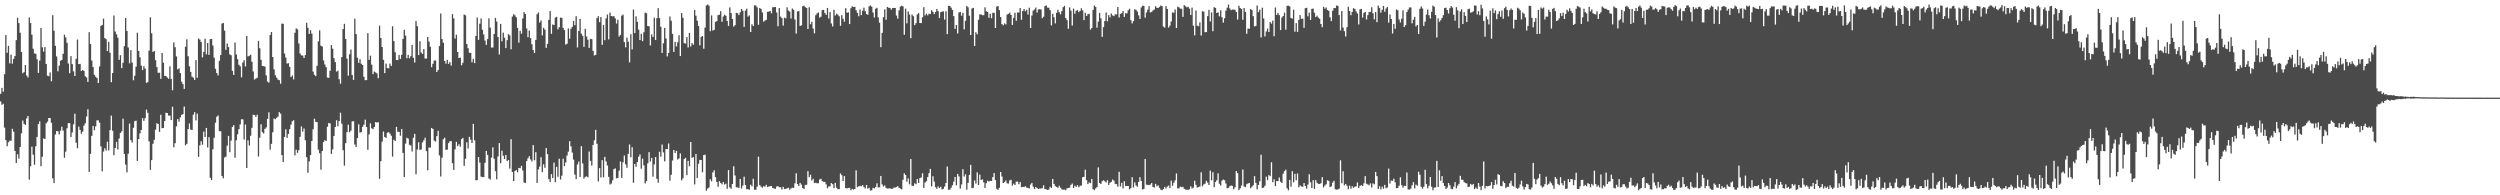 <?xml version="1.0" encoding="UTF-8"?>
<svg xmlns="http://www.w3.org/2000/svg" width="1920" height="150">
  <path d="M0 72.042h1v5.841H0zM1 67.490h1v13.001H1zM2 70.413h1v9.249H2zM3 56.986h1v40.997H3zM4 26.866h1v80.751H4zM5 40.511h1v71.826H5zM6 35.224h1v74.061H6zM7 48.684h1v59.417H7zM8 42.024h1v65.998H8zM9 48.851h1v50.042H9zM10 45.199h1v55.979H10zM11 43.052h1v72.874H11zM12 30.815h1v94.359H12zM13 13.630h1v104.832H13zM14 17.770h1v104.074H14zM15 25.132h1v87.786H15zM16 40.000h1v62.380H16zM17 56.290h1v36.303H17zM18 55.384h1v39.742H18zM19 49.980h1v45.972H19zM20 58.000h1v32.943H20zM21 59.494h1v29.584H21zM22 13.390h1v124.541H22zM23 17.718h1v109.976H23zM24 26.612h1v86.019H24zM25 37.418h1v81.373H25zM26 41.017h1v85.510H26zM27 41.333h1v71.003H27zM28 45.493h1v59.679H28zM29 55.965h1v39.299H29zM30 46.553h1v46.690H30zM31 21.498h1v106.152H31zM32 36.313h1v84.055H32zM33 39.655h1v66.621H33zM34 36.146h1v70.610H34zM35 49.102h1v45.690H35zM36 58.121h1v35.362H36zM37 58.513h1v32.111H37zM38 55.661h1v35.000H38zM39 62.434h1v31.891H39zM40 11.670h1v125.357H40zM41 23.560h1v117.085H41zM42 35.246h1v68.017H42zM43 43.381h1v57.221H43zM44 54.771h1v46.106H44zM45 50.373h1v52.833H45zM46 46.639h1v53.787H46zM47 46.039h1v51.281H47zM48 41.301h1v59.008H48zM49 26.701h1v94.450H49zM50 28.707h1v87.762H50zM51 32.872h1v65.707H51zM52 48.791h1v45.763H52zM53 56.233h1v38.329H53zM54 43.126h1v62.087H54zM55 49.261h1v52.432H55zM56 54.772h1v40.720H56zM57 58.364h1v28.997H57zM58 45.141h1v64.485H58zM59 30.384h1v83.503H59zM60 49.258h1v47.968H60zM61 49.071h1v50.728H61zM62 54.458h1v48.254H62zM63 53.774h1v47.358H63zM64 54.494h1v41.986H64zM65 58.595h1v36.112H65zM66 59.509h1v29.987H66zM67 62.923h1v20.971H67zM68 24.735h1v107.251H68zM69 33.845h1v84.347H69zM70 46.496h1v57.824H70zM71 51.532h1v45.193H71zM72 57.466h1v42.596H72zM73 58.872h1v38.210H73zM74 59.958h1v32.470H74zM75 63.754h1v28.723H75zM76 51.013h1v43.236H76zM77 19.899h1v92.554H77zM78 19.230h1v112.380H78zM79 14.267h1v102.118H79zM80 29.258h1v84.612H80zM81 30.096h1v85.564H81zM82 39.202h1v69.637H82zM83 32.087h1v83.467H83zM84 40.454h1v59.501H84zM85 63.110h1v25.693H85zM86 56.132h1v44.265H86zM87 11.868h1v107.323H87zM88 24.199h1v89.475H88zM89 26.391h1v82.554H89zM90 28.980h1v85.744H90zM91 45.998h1v60.419H91zM92 42.418h1v59.687H92zM93 52.333h1v48.580H93zM94 48.238h1v42.888H94zM95 35.504h1v82.716H95zM96 13.824h1v112.614H96zM97 23.802h1v108.539H97zM98 36.461h1v81.580H98zM99 48.643h1v46.258H99zM100 38.488h1v69.113H100zM101 48.028h1v61.509H101zM102 61.647h1v36.485H102zM103 58.156h1v34.938H103zM104 51.182h1v41.496H104zM105 25.162h1v98.426H105zM106 39.092h1v67.699H106zM107 43.974h1v58.487H107zM108 50.329h1v49.535H108zM109 53.792h1v36.893H109zM110 50.894h1v41.943H110zM111 52.705h1v38.077H111zM112 63.641h1v20.519H112zM113 63.152h1v23.474H113zM114 38.859h1v69.741H114zM115 13.279h1v117.196H115zM116 25.568h1v97.418H116zM117 39.914h1v70.515H117zM118 39.131h1v68.244H118zM119 46.248h1v53.341H119zM120 51.508h1v43.133H120zM121 55.914h1v39.302H121zM122 55.873h1v45.385H122zM123 60.543h1v27.576H123zM124 40.705h1v57.772H124zM125 48.202h1v50.036H125zM126 58.258h1v34.675H126zM127 58.435h1v28.138H127zM128 59.565h1v27.260H128zM129 60.478h1v28.321H129zM130 51.006h1v37.752H130zM131 60.643h1v31.587H131zM132 69.349h1v12.629H132zM133 32.551h1v80.596H133zM134 36.266h1v73.718H134zM135 43.384h1v53.655H135zM136 53.273h1v38.182H136zM137 52.435h1v40.990H137zM138 56.118h1v34.032H138zM139 62.707h1v25.518H139zM140 64.622h1v23.037H140zM141 68.291h1v13.539H141zM142 35.887h1v75.705H142zM143 30.153h1v80.275H143zM144 43.229h1v55.939H144zM145 50.920h1v43.906H145zM146 55.229h1v44.281H146zM147 58.904h1v40.955H147zM148 59.684h1v28.358H148zM149 61.407h1v24.784H149zM150 46.169h1v46.308H150zM151 59.723h1v27.596H151zM152 29.555h1v90.938H152zM153 30.425h1v81.254H153zM154 32.310h1v76.206H154zM155 44.064h1v67.097H155zM156 39.860h1v61.208H156zM157 29.749h1v75.466H157zM158 41.741h1v56.522H158zM159 33.029h1v80.203H159zM160 42.117h1v63.268H160zM161 30.069h1v106.476H161zM162 29.860h1v108.408H162zM163 34.965h1v79.677H163zM164 44.309h1v61.491H164zM165 52.890h1v41.368H165zM166 56.040h1v33.636H166zM167 57.881h1v30.805H167zM168 46.718h1v53.999H168zM169 42.300h1v58.574H169zM170 18.151h1v116.984H170zM171 17.620h1v119.330H171zM172 23.489h1v97.465H172zM173 38.270h1v82.031H173zM174 33.416h1v78.480H174zM175 36.153h1v68.208H175zM176 41.704h1v75.169H176zM177 42.429h1v65.549H177zM178 54.425h1v43.051H178zM179 57.560h1v38.613H179zM180 32.660h1v88.467H180zM181 41.829h1v65.882H181zM182 45.430h1v57.736H182zM183 49.733h1v49.449H183zM184 50.938h1v44.577H184zM185 59.380h1v32.208H185zM186 47.993h1v43.685H186zM187 46.305h1v60.846H187zM188 51.066h1v44.561H188zM189 27.613h1v101.387H189zM190 43.309h1v64.471H190zM191 42.780h1v69.037H191zM192 42.044h1v62.174H192zM193 47.466h1v50.666H193zM194 54.875h1v33.242H194zM195 61.101h1v27.233H195zM196 60.348h1v29.435H196zM197 59.773h1v28.339H197zM198 31.364h1v88.872H198zM199 37.050h1v68.708H199zM200 45.945h1v49.529H200zM201 50.617h1v50.919H201zM202 50.831h1v51.601H202zM203 51.168h1v47.779H203zM204 57.922h1v39.938H204zM205 62.642h1v28.663H205zM206 63.461h1v22.794H206zM207 26.825h1v88.118H207zM208 24.598h1v85.851H208zM209 43.772h1v57.803H209zM210 53.298h1v37.728H210zM211 57.827h1v33.704H211zM212 59.638h1v30.827H212zM213 61.158h1v28.458H213zM214 61.585h1v24.538H214zM215 64.237h1v23.039H215zM216 18.141h1v100.983H216zM217 18.291h1v106.171H217zM218 41.037h1v64.126H218zM219 44.185h1v55.119H219zM220 48.812h1v57.021H220zM221 48.524h1v54.334H221zM222 51.375h1v47.854H222zM223 59.179h1v36.583H223zM224 57.944h1v35.140H224zM225 60.975h1v31.376H225zM226 25.142h1v94.169H226zM227 21.810h1v93.136H227zM228 22.503h1v94.862H228zM229 33.381h1v81.943H229zM230 41.052h1v64.029H230zM231 42.526h1v54.539H231zM232 42.659h1v58.399H232zM233 44.564h1v54.165H233zM234 42.273h1v65.469H234zM235 17.498h1v103.221H235zM236 21.325h1v111.406H236zM237 26.074h1v97.889H237zM238 23.262h1v95.822H238zM239 25.814h1v82.476H239zM240 54.911h1v44.331H240zM241 57.454h1v33.716H241zM242 58.477h1v35.046H242zM243 50.552h1v43.228H243zM244 31.735h1v83.207H244zM245 23.333h1v94.259H245zM246 35.092h1v95.196H246zM247 35.728h1v80.258H247zM248 46.370h1v62.764H248zM249 49.491h1v58.108H249zM250 51.597h1v56.804H250zM251 59.525h1v37.799H251zM252 59.818h1v34.608H252zM253 54.397h1v40.423H253zM254 34.597h1v83.581H254zM255 37.379h1v77.339H255zM256 44.693h1v59.688H256zM257 47.719h1v49.769H257zM258 54.966h1v37.339H258zM259 54.272h1v42.709H259zM260 60.860h1v32.173H260zM261 64.273h1v22.303H261zM262 43.866h1v51.055H262zM263 22.376h1v92.972H263zM264 18.291h1v108.875H264zM265 30.001h1v79.983H265zM266 45.016h1v56.470H266zM267 58.121h1v37.636H267zM268 41.681h1v59.912H268zM269 38.049h1v62.263H269zM270 57.586h1v35.634H270zM271 61.314h1v31.773H271zM272 14.384h1v96.620H272zM273 26.162h1v86.679H273zM274 44.344h1v61.688H274zM275 48.289h1v47.217H275zM276 45.527h1v56.377H276zM277 48.973h1v52.440H277zM278 49.921h1v47.458H278zM279 58.972h1v36.772H279zM280 61.614h1v30.272H280zM281 61.490h1v36.005H281zM282 25.455h1v89.572H282zM283 45.994h1v57.217H283zM284 42.743h1v51.988H284zM285 49.681h1v48.812H285zM286 56.949h1v42.283H286zM287 54.972h1v42.538H287zM288 55.619h1v38.135H288zM289 56.393h1v37.691H289zM290 60.068h1v33.798H290zM291 19.714h1v117.571H291zM292 29.128h1v94.695H292zM293 36.117h1v72.684H293zM294 45.914h1v55.120H294zM295 56.165h1v49.015H295zM296 48.824h1v57.125H296zM297 52.252h1v49.688H297zM298 52.473h1v49.042H298zM299 48.829h1v53.844H299zM300 50.655h1v53.597H300zM301 20.154h1v100.120H301zM302 31.576h1v75.765H302zM303 40.160h1v68.147H303zM304 46.090h1v51.354H304zM305 46.170h1v55.025H305zM306 42.186h1v59.114H306zM307 45.269h1v58.988H307zM308 42.140h1v56.947H308zM309 29.958h1v87.433H309zM310 22.903h1v113.061H310zM311 27.346h1v82.935H311zM312 44.728h1v61.070H312zM313 42.141h1v64.293H313zM314 44.745h1v66.442H314zM315 43.144h1v68.576H315zM316 34.528h1v81.811H316zM317 44.402h1v61.374H317zM318 48.042h1v54.787H318zM319 16.121h1v117.745H319zM320 20.126h1v94.730H320zM321 42.279h1v66.985H321zM322 31.761h1v83.341H322zM323 40.307h1v74.486H323zM324 41.412h1v67.987H324zM325 37.690h1v70.090H325zM326 44.930h1v60.788H326zM327 44.950h1v71.146H327zM328 28.433h1v102.329H328zM329 32.008h1v81.274H329zM330 35.882h1v77.485H330zM331 51.590h1v46.683H331zM332 49.019h1v50.011H332zM333 46.563h1v61.418H333zM334 46.449h1v62.249H334zM335 55.278h1v49.253H335zM336 53.823h1v46.628H336zM337 35.363h1v83.966H337zM338 10.389h1v125.212H338zM339 29.990h1v91.108H339zM340 32.843h1v74.135H340zM341 46.863h1v58.902H341zM342 48.889h1v66.174H342zM343 45.992h1v68.941H343zM344 48.983h1v60.954H344zM345 47.739h1v60.727H345zM346 50.378h1v57.986H346zM347 10.830h1v114.525H347zM348 14.128h1v116.315H348zM349 29.640h1v85.025H349zM350 26.668h1v82.296H350zM351 39.945h1v72.273H351zM352 44.520h1v66.210H352zM353 44.277h1v68.412H353zM354 50.120h1v56.780H354zM355 48.164h1v57.776H355zM356 11.151h1v116.258H356zM357 11.766h1v110.181H357zM358 33.822h1v75.414H358zM359 37.030h1v77.052H359zM360 40.471h1v64.619H360zM361 40.628h1v66.658H361zM362 47.836h1v61.929H362zM363 45.219h1v49.928H363zM364 48.451h1v59.261H364zM365 27.588h1v110.842H365zM366 13.461h1v124.903H366zM367 30.628h1v89.925H367zM368 18.178h1v106.725H368zM369 14.197h1v121.431H369zM370 22.878h1v113.197H370zM371 26.455h1v109.546H371zM372 31.132h1v93.900H372zM373 34.478h1v81.416H373zM374 30.042h1v88.923H374zM375 14.085h1v122.970H375zM376 21.223h1v116.687H376zM377 36.524h1v84.495H377zM378 36.477h1v76.674H378zM379 26.049h1v95.821H379zM380 13.756h1v117.684H380zM381 16.574h1v121.213H381zM382 28.400h1v91.786H382zM383 41.848h1v68.085H383zM384 18.390h1v106.954H384zM385 31.720h1v83.999H385zM386 25.069h1v94.560H386zM387 28.971h1v93.191H387zM388 36.936h1v82.125H388zM389 30.853h1v92.835H389zM390 26.283h1v96.599H390zM391 27.206h1v102.258H391zM392 37.844h1v69.059H392zM393 12.736h1v119.340H393zM394 10.895h1v128.173H394zM395 11.837h1v119.466H395zM396 13.330h1v117.249H396zM397 21.386h1v110.936H397zM398 32.739h1v96.213H398zM399 23.708h1v105.488H399zM400 25.926h1v101.463H400zM401 14.181h1v116.737H401zM402 9.301h1v130.785H402zM403 10.743h1v129.855H403zM404 21.852h1v101.885H404zM405 28.631h1v92.912H405zM406 23.496h1v96.462H406zM407 29.304h1v93.173H407zM408 33.946h1v90.027H408zM409 38.336h1v73.058H409zM410 40.665h1v82.419H410zM411 30.630h1v86.272H411zM412 10.921h1v129.647H412zM413 9.593h1v120.584H413zM414 17.330h1v110.642H414zM415 15.734h1v105.004H415zM416 27.171h1v105.091H416zM417 21.346h1v104.855H417zM418 22.789h1v106.069H418zM419 36.752h1v76.978H419zM420 33.694h1v84.658H420zM421 15.269h1v122.274H421zM422 8.496h1v131.309H422zM423 25.965h1v107.775H423zM424 18.780h1v117.973H424zM425 19.267h1v105.636H425zM426 13.470h1v126.444H426zM427 12.979h1v115.179H427zM428 22.552h1v113.235H428zM429 20.866h1v101.042H429zM430 13.514h1v124.345H430zM431 13.733h1v121.190H431zM432 21.388h1v100.518H432zM433 23.090h1v104.444H433zM434 34.211h1v90.584H434zM435 33.586h1v85.842H435zM436 21.858h1v94.573H436zM437 29.703h1v78.707H437zM438 22.133h1v90.228H438zM439 20.571h1v96.602H439zM440 16.091h1v106.494H440zM441 19.350h1v114.757H441zM442 12.397h1v125.186H442zM443 36.473h1v89.858H443zM444 23.785h1v100.301H444zM445 14.516h1v121.425H445zM446 25.866h1v86.436H446zM447 27.494h1v98.066H447zM448 36.011h1v101.131H448zM449 22.190h1v113.643H449zM450 28.006h1v107.408H450zM451 30.459h1v105.713H451zM452 36.834h1v79.534H452zM453 29.814h1v93.738H453zM454 30.108h1v97.026H454zM455 39.090h1v72.241H455zM456 42.603h1v65.126H456zM457 42.148h1v57.583H457zM458 13.917h1v96.477H458zM459 12.396h1v126.966H459zM460 17.047h1v112.099H460zM461 13.097h1v123.187H461zM462 34.469h1v88.500H462zM463 19.161h1v117.011H463zM464 30.884h1v89.569H464zM465 14.126h1v109.873H465zM466 11.144h1v115.982H466zM467 30.243h1v105.597H467zM468 9.612h1v132.033H468zM469 12.263h1v128.707H469zM470 12.608h1v125.894H470zM471 12.414h1v117.500H471zM472 14.082h1v115.262H472zM473 18.070h1v118.913H473zM474 15.198h1v121.455H474zM475 28.038h1v103.109H475zM476 26.757h1v97.271H476zM477 12.028h1v124.607H477zM478 11.250h1v113.350H478zM479 32.296h1v87.149H479zM480 36.350h1v89.866H480zM481 28.854h1v100.021H481zM482 32.046h1v86.116H482zM483 47.866h1v63.089H483zM484 26.304h1v94.521H484zM485 37.937h1v75.137H485zM486 7.385h1v133.029H486zM487 25.393h1v100.549H487zM488 12.542h1v115.555H488zM489 16.767h1v107.723H489zM490 22.807h1v97.582H490zM491 30.752h1v87.810H491zM492 25.908h1v103.652H492zM493 31.578h1v90.255H493zM494 24.756h1v102.248H494zM495 9.748h1v131.130H495zM496 10.153h1v128.974H496zM497 20.034h1v105.408H497zM498 20.184h1v96.630H498zM499 34.935h1v89.135H499zM500 26.398h1v94.851H500zM501 28.442h1v107.235H501zM502 13.591h1v112.713H502zM503 30.669h1v89.976H503zM504 13.973h1v123.330H504zM505 6.235h1v134.108H505zM506 13.880h1v102.712H506zM507 20.517h1v99.781H507zM508 40.638h1v70.376H508zM509 33.205h1v83.880H509zM510 21.384h1v102.545H510zM511 29.558h1v84.972H511zM512 43.325h1v71.162H512zM513 40.628h1v69.557H513zM514 12.717h1v126.054H514zM515 15.922h1v118.306H515zM516 26.058h1v97.206H516zM517 39.867h1v75.324H517zM518 32.202h1v85.315H518zM519 35.705h1v80.144H519zM520 32.482h1v90.063H520zM521 27.094h1v94.541H521zM522 43.039h1v74.755H522zM523 10.032h1v128.463H523zM524 13.666h1v123.313H524zM525 33.109h1v89.035H525zM526 33.418h1v87.804H526zM527 28.526h1v106.029H527zM528 36.469h1v87.052H528zM529 25.244h1v102.428H529zM530 35.735h1v73.337H530zM531 33.056h1v88.173H531zM532 34.363h1v86.316H532zM533 7.701h1v133.900H533zM534 12.108h1v106.155H534zM535 15.882h1v120.851H535zM536 19.976h1v105.791H536zM537 34.818h1v87.950H537zM538 28.240h1v94.666H538zM539 27.705h1v104.586H539zM540 37.408h1v81.679H540zM541 21.188h1v97.599H541zM542 4.181h1v142.325H542zM543 3.446h1v141.390H543zM544 4.370h1v139.607H544zM545 23.978h1v113.697H545zM546 11.830h1v127.436H546zM547 23.460h1v108.925H547zM548 22.927h1v107.856H548zM549 16.799h1v119.236H549zM550 16.256h1v123.446H550zM551 11.647h1v131.821H551zM552 11.241h1v127.901H552zM553 8.603h1v131.893H553zM554 16.730h1v124.845H554zM555 12.672h1v127.177H555zM556 11.322h1v130.395H556zM557 12.159h1v128.897H557zM558 16.137h1v128.818H558zM559 19.892h1v110.733H559zM560 5.706h1v138.240H560zM561 10.022h1v134.995H561zM562 14.536h1v126.778H562zM563 20.411h1v107.267H563zM564 19.356h1v115.396H564zM565 9.897h1v133.917H565zM566 10.167h1v133.821H566zM567 11.619h1v132.647H567zM568 9.475h1v127.948H568zM569 6.924h1v137.798H569zM570 8.283h1v134.281H570zM571 20.632h1v115.050H571zM572 8.126h1v133.995H572zM573 6.672h1v138.674H573zM574 12.759h1v132.477H574zM575 11.889h1v133.809H575zM576 24.586h1v117.276H576zM577 18.632h1v124.464H577zM578 19.983h1v117.304H578zM579 4.171h1v141.551H579zM580 4.137h1v141.556H580zM581 5.636h1v137.746H581zM582 18.974h1v101.356H582zM583 6.185h1v135.950H583zM584 6.855h1v136.477H584zM585 9.580h1v134.607H585zM586 16.645h1v126.410H586zM587 15.835h1v127.507H587zM588 15.261h1v126.723H588zM589 9.116h1v134.610H589zM590 8.899h1v134.384H590zM591 8.454h1v134.560H591zM592 10.258h1v132.649H592zM593 5.597h1v138.795H593zM594 5.482h1v139.286H594zM595 5.353h1v139.671H595zM596 9.561h1v133.719H596zM597 20.186h1v122.810H597zM598 6.175h1v137.646H598zM599 12.727h1v131.090H599zM600 13.907h1v131.673H600zM601 19.678h1v123.835H601zM602 13.588h1v131.624H602zM603 14.055h1v130.980H603zM604 5.644h1v139.004H604zM605 8.088h1v136.113H605zM606 8.860h1v136.875H606zM607 14.212h1v130.461H607zM608 6.557h1v137.609H608zM609 7.537h1v136.816H609zM610 15.018h1v125.785H610zM611 25.790h1v107.292H611zM612 8.793h1v132.558H612zM613 8.492h1v134.348H613zM614 19.973h1v120.509H614zM615 19.396h1v122.369H615zM616 4.760h1v139.600H616zM617 4.373h1v140.829H617zM618 5.478h1v136.540H618zM619 6.119h1v135.744H619zM620 22.247h1v109.173H620zM621 5.590h1v130.509H621zM622 18.596h1v115.590H622zM623 16.728h1v121.867H623zM624 21.904h1v115.427H624zM625 25.605h1v115.062H625zM626 11.684h1v128.679H626zM627 10.291h1v130.515H627zM628 9.553h1v131.126H628zM629 13.499h1v124.337H629zM630 12.817h1v124.512H630zM631 7.798h1v131.311H631zM632 7.600h1v132.022H632zM633 9.946h1v129.757H633zM634 11.450h1v130.130H634zM635 6.099h1v138.459H635zM636 14.230h1v129.000H636zM637 9.276h1v133.843H637zM638 18.000h1v122.618H638zM639 20.326h1v121.152H639zM640 7.482h1v136.983H640zM641 11.925h1v128.551H641zM642 10.562h1v133.614H642zM643 11.251h1v134.077H643zM644 12.505h1v132.725H644zM645 19.791h1v113.438H645zM646 11.631h1v122.913H646zM647 14.446h1v124.583H647zM648 16.664h1v118.591H648zM649 6.316h1v138.076H649zM650 9.788h1v135.023H650zM651 9.426h1v134.832H651zM652 18.493h1v125.803H652zM653 6.347h1v139.716H653zM654 4.807h1v140.247H654zM655 5.400h1v140.214H655zM656 5.243h1v139.902H656zM657 7.847h1v122.961H657zM658 9.815h1v133.908H658zM659 12.516h1v130.549H659zM660 7.391h1v135.428H660zM661 11.619h1v131.457H661zM662 8.355h1v133.787H662zM663 5.902h1v137.759H663zM664 8.564h1v136.185H664zM665 10.797h1v131.289H665zM666 11.298h1v133.554H666zM667 4.850h1v139.365H667zM668 4.179h1v142.155H668zM669 5.145h1v141.024H669zM670 9.571h1v134.719H670zM671 13.489h1v131.185H671zM672 6.727h1v136.945H672zM673 6.006h1v134.783H673zM674 13.378h1v130.538H674zM675 17.448h1v126.393H675zM676 36.246h1v98.875H676zM677 25.251h1v116.387H677zM678 13.200h1v129.998H678zM679 7.166h1v135.248H679zM680 15.150h1v129.113H680zM681 5.339h1v139.481H681zM682 5.934h1v138.794H682zM683 6.057h1v138.526H683zM684 7.499h1v137.612H684zM685 6.182h1v138.721H685zM686 6.052h1v138.036H686zM687 6.160h1v137.879H687zM688 11.929h1v131.736H688zM689 14.351h1v128.573H689zM690 7.915h1v136.387H690zM691 5.018h1v139.811H691zM692 4.403h1v141.013H692zM693 4.858h1v133.250H693zM694 26.654h1v106.488H694zM695 6.669h1v127.722H695zM696 17.975h1v121.611H696zM697 8.761h1v128.228H697zM698 11.198h1v130.355H698zM699 29.355h1v92.738H699zM700 11.161h1v131.554H700zM701 12.466h1v130.339H701zM702 19.291h1v121.442H702zM703 17.767h1v123.758H703zM704 10.991h1v126.506H704zM705 10.060h1v130.469H705zM706 17.657h1v119.156H706zM707 17.753h1v118.491H707zM708 13.275h1v119.785H708zM709 5.542h1v138.727H709zM710 11.815h1v128.344H710zM711 10.492h1v128.719H711zM712 11.780h1v124.225H712zM713 10.569h1v122.468H713zM714 10.772h1v118.940H714zM715 7.877h1v135.291H715zM716 9.088h1v126.295H716zM717 10.792h1v128.635H717zM718 9.216h1v134.503H718zM719 6.879h1v138.097H719zM720 8.587h1v134.558H720zM721 13.859h1v130.597H721zM722 9.360h1v134.029H722zM723 8.976h1v136.517H723zM724 8.713h1v136.284H724zM725 15.054h1v128.181H725zM726 8.636h1v131.915H726zM727 26.231h1v101.674H727zM728 4.538h1v141.240H728zM729 4.520h1v141.157H729zM730 5.891h1v138.216H730zM731 7.693h1v134.601H731zM732 12.378h1v127.121H732zM733 22.161h1v113.717H733zM734 19.242h1v123.080H734zM735 25.713h1v107.857H735zM736 9.622h1v125.927H736zM737 9.175h1v135.746H737zM738 12.056h1v129.616H738zM739 9.804h1v120.127H739zM740 22.587h1v112.995H740zM741 15.975h1v117.900H741zM742 4.544h1v141.123H742zM743 5.608h1v134.845H743zM744 12.079h1v122.230H744zM745 26.891h1v99.709H745zM746 6.488h1v138.072H746zM747 6.026h1v138.170H747zM748 35.317h1v103.268H748zM749 24.786h1v116.240H749zM750 26.305h1v106.074H750zM751 15.153h1v126.910H751zM752 11.081h1v123.054H752zM753 11.044h1v127.206H753zM754 11.717h1v126.014H754zM755 11.631h1v128.418H755zM756 5.644h1v138.705H756zM757 8.644h1v132.036H757zM758 9.204h1v129.584H758zM759 13.667h1v125.819H759zM760 10.587h1v128.285H760zM761 13.999h1v125.027H761zM762 9.826h1v126.194H762zM763 9.854h1v123.046H763zM764 21.508h1v116.860H764zM765 5.105h1v139.896H765zM766 4.568h1v141.286H766zM767 7.796h1v136.416H767zM768 13.050h1v119.044H768zM769 18.559h1v117.015H769zM770 19.448h1v121.079H770zM771 17.988h1v121.912H771zM772 18.775h1v119.882H772zM773 11.151h1v129.721H773zM774 10.593h1v130.361H774zM775 9.672h1v128.854H775zM776 11.510h1v126.569H776zM777 19.129h1v123.369H777zM778 13.709h1v127.351H778zM779 9.775h1v132.329H779zM780 15.940h1v123.585H780zM781 9.559h1v129.880H781zM782 9.681h1v131.804H782zM783 6.174h1v133.654H783zM784 15.216h1v128.569H784zM785 8.517h1v135.009H785zM786 6.899h1v136.706H786zM787 8.632h1v134.362H787zM788 7.479h1v136.618H788zM789 11.178h1v133.111H789zM790 5.866h1v138.898H790zM791 21.498h1v120.237H791zM792 11.943h1v128.545H792zM793 8.140h1v135.285H793zM794 7.323h1v137.889H794zM795 5.823h1v137.852H795zM796 9.618h1v134.859H796zM797 7.265h1v137.864H797zM798 7.027h1v137.718H798zM799 7.323h1v137.528H799zM800 13.952h1v130.501H800zM801 12.830h1v129.500H801zM802 4.691h1v140.538H802zM803 4.135h1v141.146H803zM804 5.863h1v140.045H804zM805 5.963h1v139.590H805zM806 7.809h1v135.610H806zM807 19.512h1v124.871H807zM808 10.589h1v126.816H808zM809 13.266h1v127.974H809zM810 17.934h1v124.999H810zM811 9.808h1v133.763H811zM812 7.462h1v136.839H812zM813 9.383h1v133.245H813zM814 10.990h1v133.213H814zM815 8.534h1v136.797H815zM816 5.545h1v140.188H816zM817 4.530h1v140.972H817zM818 13.893h1v132.165H818zM819 15.496h1v129.166H819zM820 22.059h1v122.297H820zM821 5.662h1v138.435H821zM822 8.204h1v133.777H822zM823 19.599h1v121.365H823zM824 6.623h1v137.800H824zM825 10.547h1v132.054H825zM826 8.238h1v135.321H826zM827 7.761h1v134.463H827zM828 9.302h1v134.533H828zM829 8.329h1v134.349H829zM830 6.394h1v136.064H830zM831 7.981h1v128.168H831zM832 15.469h1v120.363H832zM833 9.779h1v120.561H833zM834 12.308h1v126.084H834zM835 10.950h1v130.449H835zM836 10.562h1v129.542H836zM837 22.725h1v117.902H837zM838 21.511h1v115.924H838zM839 7.614h1v137.689H839zM840 4.234h1v141.766H840zM841 5.371h1v139.343H841zM842 21.270h1v122.412H842zM843 16.570h1v111.994H843zM844 9.863h1v130.673H844zM845 14.061h1v127.249H845zM846 28.338h1v110.826H846zM847 20.817h1v117.606H847zM848 16.189h1v123.037H848zM849 9.593h1v130.592H849zM850 16.384h1v122.074H850zM851 11.605h1v130.413H851zM852 13.374h1v126.983H852zM853 10.392h1v129.289H853zM854 11.805h1v126.097H854zM855 12.410h1v126.303H855zM856 11.032h1v130.121H856zM857 11.066h1v130.376H857zM858 5.392h1v137.976H858zM859 13.485h1v118.480H859zM860 10.628h1v132.560H860zM861 10.119h1v130.293H861zM862 8.454h1v136.288H862zM863 12.972h1v126.178H863zM864 10.178h1v132.668H864zM865 10.232h1v132.624H865zM866 7.905h1v134.964H866zM867 6.724h1v138.689H867zM868 15.494h1v129.005H868zM869 17.988h1v118.121H869zM870 16.169h1v127.800H870zM871 7.091h1v132.988H871zM872 7.577h1v134.876H872zM873 8.863h1v134.536H873zM874 11.756h1v127.965H874zM875 14.550h1v121.550H875zM876 5.709h1v133.289H876zM877 4.354h1v141.161H877zM878 4.564h1v140.463H878zM879 13.552h1v108.566H879zM880 9.549h1v132.211H880zM881 7.498h1v134.545H881zM882 4.752h1v137.497H882zM883 9.565h1v132.131H883zM884 9.119h1v131.492H884zM885 8.002h1v135.566H885zM886 7.341h1v136.734H886zM887 4.818h1v136.399H887zM888 5.975h1v137.053H888zM889 6.156h1v136.192H889zM890 5.340h1v138.871H890zM891 4.203h1v141.463H891zM892 4.714h1v141.397H892zM893 20.437h1v124.775H893zM894 21.182h1v122.382H894zM895 4.741h1v140.063H895zM896 6.851h1v136.397H896zM897 21.125h1v121.400H897zM898 19.712h1v124.732H898zM899 16.516h1v122.181H899zM900 9.561h1v133.129H900zM901 9.782h1v130.606H901zM902 7.272h1v131.237H902zM903 21.561h1v111.667H903zM904 5.145h1v139.621H904zM905 5.665h1v138.936H905zM906 6.594h1v136.715H906zM907 6.698h1v137.064H907zM908 12.931h1v130.530H908zM909 3.868h1v141.185H909zM910 4.874h1v140.682H910zM911 5.628h1v140.119H911zM912 5.184h1v140.563H912zM913 6.598h1v138.733H913zM914 11.483h1v131.624H914zM915 5.840h1v138.945H915zM916 19.693h1v124.384H916zM917 27.142h1v111.666H917zM918 8.015h1v133.898H918zM919 19.714h1v124.361H919zM920 20.195h1v123.483H920zM921 17.216h1v125.979H921zM922 27.306h1v105.054H922zM923 8.596h1v134.453H923zM924 8.975h1v132.665H924zM925 24.707h1v116.275H925zM926 24.615h1v114.262H926zM927 12.367h1v127.856H927zM928 7.528h1v134.547H928zM929 16.478h1v114.614H929zM930 9.497h1v128.980H930zM931 23.979h1v108.322H931zM932 5.522h1v138.191H932zM933 6.114h1v133.680H933zM934 9.965h1v128.488H934zM935 9.450h1v123.648H935zM936 12.521h1v128.578H936zM937 7.924h1v134.636H937zM938 13.269h1v125.491H938zM939 17.393h1v120.478H939zM940 14.048h1v124.338H940zM941 8.118h1v132.813H941zM942 5.881h1v138.689H942zM943 3.535h1v140.735H943zM944 6.499h1v136.426H944zM945 7.844h1v134.604H945zM946 7.327h1v135.468H946zM947 7.300h1v138.033H947zM948 7.562h1v136.253H948zM949 9.205h1v122.198H949zM950 15.039h1v117.932H950zM951 4.395h1v141.601H951zM952 6.261h1v138.317H952zM953 6.958h1v135.530H953zM954 15.153h1v115.050H954zM955 6.121h1v137.115H955zM956 9.151h1v134.607H956zM957 25.927h1v115.524H957zM958 21.989h1v118.850H958zM959 22.071h1v118.430H959zM960 7.018h1v137.497H960zM961 7.744h1v135.681H961zM962 12.416h1v129.892H962zM963 20.324h1v115.006H963zM964 19.933h1v120.502H964zM965 4.222h1v141.223H965zM966 9.388h1v132.655H966zM967 7.420h1v131.773H967zM968 28.765h1v90.049H968zM969 5.912h1v138.594H969zM970 14.165h1v129.906H970zM971 27.975h1v114.663H971zM972 24.149h1v111.548H972zM973 21.955h1v116.369H973zM974 24.564h1v109.884H974zM975 16.831h1v118.515H975zM976 18.121h1v106.516H976zM977 15.830h1v124.159H977zM978 27.806h1v109.872H978zM979 5.745h1v137.131H979zM980 11.463h1v127.582H980zM981 9.814h1v129.293H981zM982 11.643h1v124.708H982zM983 23.067h1v116.525H983zM984 13.443h1v127.080H984zM985 12.278h1v121.123H985zM986 9.663h1v121.722H986zM987 22.783h1v107.511H987zM988 4.464h1v140.142H988zM989 4.358h1v141.824H989zM990 4.919h1v133.268H990zM991 13.798h1v129.581H991zM992 14.327h1v117.192H992zM993 7.498h1v132.511H993zM994 24.308h1v109.211H994zM995 17.724h1v120.741H995zM996 24.476h1v108.766H996zM997 15.235h1v128.586H997zM998 11.569h1v130.817H998zM999 14.465h1v128.744H999zM1000 14.353h1v129.105H1000zM1001 21.365h1v119.197H1001zM1002 6.274h1v136.550H1002zM1003 5.990h1v138.894H1003zM1004 12.535h1v129.247H1004zM1005 9.749h1v124.082H1005zM1006 15.295h1v124.713H1006zM1007 6.814h1v137.626H1007zM1008 6.569h1v131.766H1008zM1009 9.795h1v135.241H1009zM1010 13.112h1v125.169H1010zM1011 12.011h1v128.439H1011zM1012 13.523h1v127.682H1012zM1013 14.403h1v126.944H1013zM1014 18.454h1v122.241H1014zM1015 20.901h1v115.152H1015zM1016 5.226h1v138.770H1016zM1017 6.715h1v135.781H1017zM1018 5.728h1v135.774H1018zM1019 7.640h1v130.792H1019zM1020 8.343h1v130.609H1020zM1021 13.296h1v130.423H1021zM1022 16.228h1v126.888H1022zM1023 8.241h1v132.003H1023zM1024 6.219h1v132.629H1024zM1025 6.216h1v139.127H1025zM1026 4.198h1v141.482H1026zM1027 4.569h1v140.934H1027zM1028 11.609h1v133.277H1028zM1029 23.400h1v99.714H1029zM1030 8.522h1v132.239H1030zM1031 21.223h1v110.321H1031zM1032 23.948h1v118.393H1032zM1033 28.067h1v113.186H1033zM1034 20.899h1v121.723H1034zM1035 5.219h1v140.096H1035zM1036 8.433h1v134.178H1036zM1037 11.670h1v133.254H1037zM1038 9.170h1v133.897H1038zM1039 6.281h1v137.931H1039zM1040 6.823h1v136.613H1040zM1041 8.760h1v134.352H1041zM1042 10.356h1v129.724H1042zM1043 18.807h1v125.536H1043zM1044 7.175h1v135.512H1044zM1045 6.813h1v135.437H1045zM1046 13.523h1v129.353H1046zM1047 9.882h1v130.931H1047zM1048 9.141h1v126.121H1048zM1049 14.993h1v126.133H1049zM1050 11.631h1v130.040H1050zM1051 9.274h1v132.957H1051zM1052 9.173h1v131.692H1052zM1053 5.577h1v138.459H1053zM1054 10.251h1v130.584H1054zM1055 14.843h1v126.669H1055zM1056 9.203h1v122.839H1056zM1057 17.009h1v118.241H1057zM1058 4.320h1v140.905H1058zM1059 6.040h1v137.025H1059zM1060 9.735h1v135.780H1060zM1061 7.529h1v135.778H1061zM1062 4.554h1v140.412H1062zM1063 9.022h1v132.967H1063zM1064 6.529h1v138.051H1064zM1065 5.435h1v138.539H1065zM1066 17.365h1v112.128H1066zM1067 11.122h1v129.833H1067zM1068 14.570h1v124.142H1068zM1069 25.769h1v113.065H1069zM1070 18.449h1v118.842H1070zM1071 22.094h1v117.942H1071zM1072 7.248h1v137.288H1072zM1073 7.900h1v136.491H1073zM1074 14.903h1v127.733H1074zM1075 17.332h1v118.811H1075zM1076 14.396h1v127.808H1076zM1077 7.949h1v136.106H1077zM1078 20.753h1v121.938H1078zM1079 19.372h1v123.478H1079zM1080 9.238h1v123.261H1080zM1081 7.444h1v138.033H1081zM1082 5.745h1v139.933H1082zM1083 5.681h1v139.191H1083zM1084 17.928h1v124.422H1084zM1085 15.121h1v124.756H1085zM1086 12.978h1v131.706H1086zM1087 20.298h1v121.485H1087zM1088 19.191h1v123.377H1088zM1089 26.093h1v105.817H1089zM1090 6.702h1v127.429H1090zM1091 4.900h1v138.529H1091zM1092 6.523h1v138.323H1092zM1093 19.928h1v123.474H1093zM1094 16.663h1v113.767H1094zM1095 11.117h1v130.318H1095zM1096 7.337h1v137.300H1096zM1097 11.713h1v130.977H1097zM1098 14.199h1v121.761H1098zM1099 9.132h1v134.282H1099zM1100 4.280h1v141.822H1100zM1101 5.152h1v139.032H1101zM1102 11.534h1v132.337H1102zM1103 28.788h1v94.760H1103zM1104 14.062h1v129.571H1104zM1105 16.743h1v114.087H1105zM1106 15.563h1v123.247H1106zM1107 13.754h1v121.517H1107zM1108 11.653h1v128.948H1108zM1109 6.186h1v136.681H1109zM1110 5.901h1v139.244H1110zM1111 7.723h1v136.323H1111zM1112 10.402h1v130.153H1112zM1113 6.300h1v135.920H1113zM1114 4.611h1v140.343H1114zM1115 5.788h1v139.594H1115zM1116 11.247h1v132.122H1116zM1117 15.867h1v124.033H1117zM1118 5.512h1v139.114H1118zM1119 7.978h1v134.624H1119zM1120 21.649h1v119.530H1120zM1121 8.821h1v126.191H1121zM1122 7.132h1v130.788H1122zM1123 18.418h1v119.712H1123zM1124 9.373h1v130.530H1124zM1125 12.250h1v128.345H1125zM1126 16.940h1v123.960H1126zM1127 7.054h1v136.659H1127zM1128 6.668h1v136.623H1128zM1129 9.706h1v131.578H1129zM1130 9.420h1v132.777H1130zM1131 8.680h1v132.579H1131zM1132 4.214h1v141.025H1132zM1133 4.364h1v139.621H1133zM1134 11.129h1v133.955H1134zM1135 8.602h1v132.016H1135zM1136 11.679h1v131.622H1136zM1137 3.646h1v142.361H1137zM1138 6.458h1v136.272H1138zM1139 16.062h1v107.959H1139zM1140 28.220h1v116.509H1140zM1141 12.670h1v130.218H1141zM1142 14.907h1v128.218H1142zM1143 18.716h1v124.121H1143zM1144 8.152h1v134.286H1144zM1145 29.762h1v110.103H1145zM1146 6.402h1v138.564H1146zM1147 10.073h1v132.020H1147zM1148 8.005h1v130.107H1148zM1149 14.734h1v126.958H1149zM1150 10.796h1v122.971H1150zM1151 8.675h1v125.660H1151zM1152 12.902h1v129.857H1152zM1153 8.082h1v134.971H1153zM1154 14.454h1v124.760H1154zM1155 6.298h1v134.301H1155zM1156 5.152h1v139.366H1156zM1157 7.694h1v135.781H1157zM1158 12.607h1v130.861H1158zM1159 7.869h1v132.862H1159zM1160 6.489h1v132.312H1160zM1161 7.637h1v134.993H1161zM1162 21.854h1v121.437H1162zM1163 15.080h1v117.759H1163zM1164 15.322h1v128.963H1164zM1165 5.955h1v139.076H1165zM1166 6.601h1v137.576H1166zM1167 7.920h1v133.812H1167zM1168 14.886h1v123.865H1168zM1169 9.589h1v133.551H1169zM1170 10.618h1v134.947H1170zM1171 13.367h1v130.355H1171zM1172 23.432h1v117.821H1172zM1173 19.924h1v121.785H1173zM1174 4.414h1v140.836H1174zM1175 4.673h1v140.962H1175zM1176 13.657h1v130.391H1176zM1177 20.977h1v104.144H1177zM1178 16.806h1v120.564H1178zM1179 13.855h1v127.603H1179zM1180 26.114h1v111.784H1180zM1181 7.662h1v129.182H1181zM1182 25.939h1v107.664H1182zM1183 5.740h1v136.780H1183zM1184 6.600h1v137.428H1184zM1185 5.759h1v137.575H1185zM1186 14.924h1v126.496H1186zM1187 12.700h1v122.968H1187zM1188 12.789h1v129.182H1188zM1189 7.481h1v133.687H1189zM1190 9.153h1v130.228H1190zM1191 21.948h1v118.822H1191zM1192 6.826h1v135.586H1192zM1193 6.052h1v138.991H1193zM1194 8.585h1v127.387H1194zM1195 16.146h1v121.187H1195zM1196 15.559h1v125.688H1196zM1197 14.084h1v128.146H1197zM1198 10.072h1v125.945H1198zM1199 12.353h1v128.398H1199zM1200 9.710h1v132.714H1200zM1201 14.579h1v124.237H1201zM1202 10.712h1v134.422H1202zM1203 7.469h1v137.309H1203zM1204 8.850h1v128.651H1204zM1205 6.392h1v133.420H1205zM1206 8.351h1v129.126H1206zM1207 9.912h1v127.809H1207zM1208 19.198h1v123.013H1208zM1209 18.318h1v119.997H1209zM1210 6.776h1v125.866H1210zM1211 4.669h1v140.465H1211zM1212 5.160h1v140.003H1212zM1213 5.767h1v137.358H1213zM1214 18.360h1v119.920H1214zM1215 13.253h1v124.831H1215zM1216 6.644h1v136.262H1216zM1217 9.340h1v132.616H1217zM1218 10.296h1v132.778H1218zM1219 16.474h1v124.123H1219zM1220 5.286h1v136.090H1220zM1221 8.729h1v135.068H1221zM1222 7.283h1v133.925H1222zM1223 10.180h1v132.258H1223zM1224 10.773h1v120.292H1224zM1225 11.121h1v130.253H1225zM1226 8.629h1v134.779H1226zM1227 14.533h1v127.811H1227zM1228 10.710h1v133.160H1228zM1229 9.442h1v124.572H1229zM1230 4.957h1v139.739H1230zM1231 5.929h1v136.420H1231zM1232 6.709h1v136.604H1232zM1233 6.633h1v125.921H1233zM1234 7.534h1v133.796H1234zM1235 7.776h1v131.815H1235zM1236 10.287h1v129.028H1236zM1237 10.548h1v123.588H1237zM1238 18.736h1v118.668H1238zM1239 4.891h1v139.391H1239zM1240 5.877h1v138.870H1240zM1241 6.257h1v135.679H1241zM1242 21.823h1v121.620H1242zM1243 15.708h1v121.804H1243zM1244 14.679h1v129.330H1244zM1245 7.555h1v135.948H1245zM1246 17.320h1v124.127H1246zM1247 8.646h1v132.862H1247zM1248 5.065h1v138.223H1248zM1249 4.485h1v140.243H1249zM1250 5.648h1v138.506H1250zM1251 6.959h1v132.700H1251zM1252 18.399h1v118.087H1252zM1253 6.886h1v135.636H1253zM1254 17.440h1v124.940H1254zM1255 8.473h1v135.319H1255zM1256 6.082h1v136.487H1256zM1257 8.489h1v132.365H1257zM1258 5.132h1v140.924H1258zM1259 4.231h1v140.831H1259zM1260 5.905h1v138.428H1260zM1261 13.832h1v122.941H1261zM1262 8.242h1v127.730H1262zM1263 18.772h1v125.605H1263zM1264 7.461h1v133.069H1264zM1265 7.382h1v133.549H1265zM1266 6.337h1v135.735H1266zM1267 4.297h1v140.950H1267zM1268 5.017h1v140.573H1268zM1269 7.437h1v125.638H1269zM1270 7.237h1v132.839H1270zM1271 6.245h1v136.214H1271zM1272 7.125h1v137.497H1272zM1273 9.046h1v130.623H1273zM1274 7.535h1v136.407H1274zM1275 7.089h1v134.590H1275zM1276 4.560h1v140.891H1276zM1277 4.865h1v140.382H1277zM1278 5.039h1v139.561H1278zM1279 11.554h1v133.121H1279zM1280 5.940h1v136.795H1280zM1281 5.616h1v136.239H1281zM1282 5.800h1v137.650H1282zM1283 7.066h1v135.594H1283zM1284 8.224h1v136.172H1284zM1285 5.215h1v140.733H1285zM1286 3.926h1v141.669H1286zM1287 4.719h1v139.673H1287zM1288 12.562h1v127.346H1288zM1289 7.895h1v130.779H1289zM1290 6.532h1v137.660H1290zM1291 15.846h1v128.016H1291zM1292 8.332h1v127.624H1292zM1293 8.652h1v132.769H1293zM1294 6.124h1v137.478H1294zM1295 4.270h1v138.636H1295zM1296 4.098h1v140.520H1296zM1297 5.605h1v139.791H1297zM1298 9.391h1v130.480H1298zM1299 16.521h1v126.790H1299zM1300 5.290h1v139.001H1300zM1301 7.113h1v136.942H1301zM1302 5.937h1v138.022H1302zM1303 6.840h1v125.724H1303zM1304 5.447h1v139.232H1304zM1305 5.078h1v139.383H1305zM1306 6.469h1v136.771H1306zM1307 17.128h1v117.065H1307zM1308 17.267h1v119.485H1308zM1309 7.604h1v136.905H1309zM1310 7.263h1v135.603H1310zM1311 6.963h1v131.008H1311zM1312 7.564h1v135.464H1312zM1313 5.774h1v139.110H1313zM1314 4.444h1v141.275H1314zM1315 5.281h1v140.521H1315zM1316 18.254h1v122.641H1316zM1317 6.907h1v135.009H1317zM1318 7.952h1v136.045H1318zM1319 4.928h1v139.312H1319zM1320 18.505h1v122.874H1320zM1321 7.922h1v137.133H1321zM1322 5.219h1v137.706H1322zM1323 4.676h1v139.611H1323zM1324 4.857h1v138.957H1324zM1325 5.459h1v139.649H1325zM1326 8.127h1v133.656H1326zM1327 6.764h1v136.461H1327zM1328 11.478h1v132.032H1328zM1329 6.194h1v133.916H1329zM1330 6.822h1v132.541H1330zM1331 6.528h1v137.316H1331zM1332 4.363h1v141.222H1332zM1333 5.130h1v140.596H1333zM1334 7.016h1v137.107H1334zM1335 10.115h1v117.065H1335zM1336 6.626h1v129.663H1336zM1337 6.378h1v136.766H1337zM1338 14.089h1v128.434H1338zM1339 6.665h1v137.687H1339zM1340 7.565h1v127.318H1340zM1341 4.380h1v140.007H1341zM1342 5.073h1v139.746H1342zM1343 4.291h1v138.982H1343zM1344 16.968h1v127.298H1344zM1345 9.488h1v128.865H1345zM1346 5.320h1v138.481H1346zM1347 5.908h1v136.900H1347zM1348 6.426h1v136.549H1348zM1349 6.785h1v136.144H1349zM1350 6.940h1v135.243H1350zM1351 4.492h1v140.520H1351zM1352 7.019h1v138.221H1352zM1353 6.742h1v131.027H1353zM1354 20.109h1v120.392H1354zM1355 8.739h1v135.019H1355zM1356 7.021h1v135.590H1356zM1357 11.977h1v130.783H1357zM1358 11.958h1v133.357H1358zM1359 6.257h1v130.518H1359zM1360 4.947h1v140.361H1360zM1361 4.987h1v139.903H1361zM1362 4.894h1v140.254H1362zM1363 18.874h1v122.752H1363zM1364 7.296h1v130.220H1364zM1365 6.907h1v137.879H1365zM1366 11.358h1v130.711H1366zM1367 6.765h1v132.902H1367zM1368 7.932h1v133.767H1368zM1369 4.294h1v140.209H1369zM1370 4.316h1v140.512H1370zM1371 4.372h1v137.204H1371zM1372 8.331h1v135.991H1372zM1373 10.019h1v133.514H1373zM1374 5.551h1v139.574H1374zM1375 6.450h1v138.068H1375zM1376 11.812h1v129.461H1376zM1377 12.218h1v130.299H1377zM1378 6.646h1v134.966H1378zM1379 4.426h1v141.536H1379zM1380 3.981h1v141.375H1380zM1381 16.705h1v125.366H1381zM1382 9.627h1v134.386H1382zM1383 6.572h1v137.626H1383zM1384 11.383h1v125.426H1384zM1385 6.248h1v135.511H1385zM1386 7.528h1v135.729H1386zM1387 8.800h1v133.418H1387zM1388 4.342h1v138.960H1388zM1389 4.377h1v140.722H1389zM1390 6.888h1v136.200H1390zM1391 6.655h1v136.547H1391zM1392 7.475h1v133.006H1392zM1393 6.482h1v138.662H1393zM1394 6.718h1v134.620H1394zM1395 9.039h1v129.041H1395zM1396 9.263h1v133.618H1396zM1397 4.582h1v139.941H1397zM1398 4.521h1v139.101H1398zM1399 4.639h1v136.797H1399zM1400 11.801h1v132.996H1400zM1401 8.524h1v134.616H1401zM1402 5.772h1v138.669H1402zM1403 5.743h1v137.643H1403zM1404 11.431h1v133.784H1404zM1405 10.032h1v132.318H1405zM1406 6.578h1v137.444H1406zM1407 4.389h1v140.815H1407zM1408 7.524h1v136.539H1408zM1409 5.615h1v125.100H1409zM1410 11.926h1v121.341H1410zM1411 5.187h1v139.071H1411zM1412 8.779h1v131.997H1412zM1413 8.441h1v135.089H1413zM1414 12.249h1v124.340H1414zM1415 19.598h1v123.217H1415zM1416 4.144h1v139.941H1416zM1417 9.180h1v117.831H1417zM1418 19.274h1v113.155H1418zM1419 18.018h1v106.552H1419zM1420 16.756h1v120.801H1420zM1421 7.333h1v135.365H1421zM1422 23.223h1v108.794H1422zM1423 10.349h1v120.330H1423zM1424 10.562h1v126.936H1424zM1425 4.562h1v140.910H1425zM1426 5.117h1v139.491H1426zM1427 7.085h1v131.331H1427zM1428 7.212h1v135.426H1428zM1429 6.722h1v130.612H1429zM1430 5.676h1v138.805H1430zM1431 7.360h1v136.574H1431zM1432 7.562h1v130.927H1432zM1433 7.424h1v126.801H1433zM1434 5.996h1v137.680H1434zM1435 5.359h1v139.821H1435zM1436 4.894h1v140.796H1436zM1437 7.109h1v136.213H1437zM1438 10.207h1v129.096H1438zM1439 5.872h1v138.657H1439zM1440 6.467h1v137.217H1440zM1441 7.424h1v129.447H1441zM1442 7.280h1v131.097H1442zM1443 5.246h1v130.728H1443zM1444 4.096h1v141.633H1444zM1445 13.685h1v130.480H1445zM1446 9.534h1v134.763H1446zM1447 7.159h1v132.957H1447zM1448 4.985h1v140.489H1448zM1449 5.677h1v138.716H1449zM1450 6.005h1v138.225H1450zM1451 6.416h1v133.798H1451zM1452 6.328h1v136.531H1452zM1453 4.337h1v140.333H1453zM1454 5.775h1v138.727H1454zM1455 9.447h1v130.846H1455zM1456 19.764h1v117.475H1456zM1457 8.010h1v135.626H1457zM1458 6.124h1v138.532H1458zM1459 6.786h1v137.427H1459zM1460 11.538h1v131.751H1460zM1461 18.447h1v123.889H1461zM1462 4.589h1v139.499H1462zM1463 5.476h1v137.543H1463zM1464 6.335h1v130.678H1464zM1465 8.196h1v128.360H1465zM1466 19.853h1v122.710H1466zM1467 6.468h1v138.656H1467zM1468 6.629h1v138.104H1468zM1469 7.982h1v136.076H1469zM1470 6.646h1v135.284H1470zM1471 4.995h1v139.715H1471zM1472 4.695h1v140.519H1472zM1473 4.840h1v140.206H1473zM1474 15.678h1v127.469H1474zM1475 6.676h1v136.164H1475zM1476 6.254h1v138.195H1476zM1477 5.132h1v139.339H1477zM1478 9.532h1v128.705H1478zM1479 7.307h1v135.932H1479zM1480 6.084h1v131.849H1480zM1481 3.486h1v142.256H1481zM1482 5.644h1v139.139H1482zM1483 8.911h1v135.999H1483zM1484 22.443h1v110.320H1484zM1485 6.275h1v138.390H1485zM1486 5.559h1v139.509H1486zM1487 10.964h1v130.914H1487zM1488 6.315h1v133.621H1488zM1489 9.490h1v129.481H1489zM1490 4.168h1v141.327H1490zM1491 4.515h1v141.122H1491zM1492 14.568h1v121.580H1492zM1493 12.462h1v132.068H1493zM1494 5.895h1v134.214H1494zM1495 5.557h1v139.003H1495zM1496 14.113h1v128.697H1496zM1497 6.492h1v136.257H1497zM1498 6.476h1v137.625H1498zM1499 4.808h1v138.920H1499zM1500 4.466h1v140.558H1500zM1501 6.552h1v137.749H1501zM1502 15.569h1v118.313H1502zM1503 19.095h1v125.059H1503zM1504 5.827h1v136.322H1504zM1505 6.763h1v134.346H1505zM1506 16.248h1v126.371H1506zM1507 6.660h1v138.648H1507zM1508 4.274h1v139.810H1508zM1509 4.854h1v140.558H1509zM1510 4.432h1v140.235H1510zM1511 6.026h1v138.343H1511zM1512 15.749h1v120.298H1512zM1513 7.437h1v135.968H1513zM1514 7.271h1v136.467H1514zM1515 10.309h1v133.244H1515zM1516 7.888h1v131.460H1516zM1517 8.104h1v134.718H1517zM1518 4.551h1v140.073H1518zM1519 4.911h1v140.219H1519zM1520 5.000h1v139.702H1520zM1521 12.726h1v129.357H1521zM1522 6.420h1v138.071H1522zM1523 5.363h1v138.954H1523zM1524 5.879h1v137.456H1524zM1525 10.510h1v133.495H1525zM1526 6.738h1v133.112H1526zM1527 5.048h1v139.303H1527zM1528 4.187h1v141.677H1528zM1529 4.258h1v139.109H1529zM1530 5.219h1v131.425H1530zM1531 6.232h1v135.955H1531zM1532 4.798h1v138.141H1532zM1533 7.023h1v136.722H1533zM1534 7.774h1v135.330H1534zM1535 6.622h1v136.708H1535zM1536 5.756h1v138.793H1536zM1537 3.868h1v141.778H1537zM1538 8.683h1v135.932H1538zM1539 4.774h1v139.795H1539zM1540 10.920h1v131.967H1540zM1541 6.076h1v139.127H1541zM1542 6.162h1v137.767H1542zM1543 10.193h1v133.452H1543zM1544 6.255h1v135.632H1544zM1545 7.857h1v135.307H1545zM1546 5.245h1v140.374H1546zM1547 4.684h1v139.472H1547zM1548 6.829h1v137.782H1548zM1549 17.248h1v117.318H1549zM1550 15.244h1v128.173H1550zM1551 8.171h1v135.996H1551zM1552 7.088h1v131.083H1552zM1553 7.836h1v136.138H1553zM1554 9.196h1v132.795H1554zM1555 5.031h1v140.060H1555zM1556 6.030h1v136.715H1556zM1557 5.490h1v137.996H1557zM1558 5.621h1v128.217H1558zM1559 16.963h1v119.182H1559zM1560 6.288h1v137.813H1560zM1561 7.088h1v137.749H1561zM1562 19.002h1v118.135H1562zM1563 19.411h1v122.476H1563zM1564 5.039h1v139.359H1564zM1565 4.288h1v141.615H1565zM1566 5.688h1v128.702H1566zM1567 20.118h1v124.431H1567zM1568 18.897h1v117.698H1568zM1569 7.069h1v138.025H1569zM1570 5.667h1v138.805H1570zM1571 8.231h1v119.020H1571zM1572 21.805h1v119.656H1572zM1573 8.230h1v134.057H1573zM1574 4.890h1v139.442H1574zM1575 4.527h1v140.574H1575zM1576 29.966h1v109.544H1576zM1577 11.081h1v112.377H1577zM1578 6.119h1v131.052H1578zM1579 6.962h1v137.482H1579zM1580 15.699h1v112.086H1580zM1581 10.025h1v131.922H1581zM1582 7.533h1v133.486H1582zM1583 7.755h1v124.836H1583zM1584 24.238h1v107.533H1584zM1585 18.601h1v114.632H1585zM1586 25.879h1v96.623H1586zM1587 25.519h1v94.108H1587zM1588 16.336h1v119.943H1588zM1589 12.408h1v116.367H1589zM1590 11.560h1v124.463H1590zM1591 25.985h1v111.343H1591zM1592 22.258h1v101.774H1592zM1593 22.327h1v103.076H1593zM1594 21.597h1v100.972H1594zM1595 24.220h1v91.446H1595zM1596 31.716h1v83.508H1596zM1597 36.526h1v76.675H1597zM1598 32.454h1v79.598H1598zM1599 39.225h1v72.207H1599zM1600 36.534h1v74.576H1600zM1601 46.301h1v62.022H1601zM1602 28.837h1v96.570H1602zM1603 26.370h1v96.808H1603zM1604 40.739h1v65.339H1604zM1605 45.549h1v53.588H1605zM1606 41.408h1v66.802H1606zM1607 41.684h1v64.238H1607zM1608 32.755h1v82.845H1608zM1609 36.625h1v75.891H1609zM1610 36.695h1v82.299H1610zM1611 6.820h1v130.824H1611zM1612 9.998h1v132.016H1612zM1613 22.684h1v93.385H1613zM1614 32.440h1v78.362H1614zM1615 39.527h1v76.485H1615zM1616 42.889h1v73.266H1616zM1617 46.392h1v51.609H1617zM1618 50.494h1v49.764H1618zM1619 45.976h1v57.959H1619zM1620 19.087h1v117.184H1620zM1621 13.227h1v104.231H1621zM1622 25.539h1v88.664H1622zM1623 40.288h1v69.908H1623zM1624 37.055h1v70.096H1624zM1625 17.114h1v118.245H1625zM1626 13.260h1v118.889H1626zM1627 30.321h1v80.675H1627zM1628 40.820h1v64.564H1628zM1629 44.976h1v57.148H1629zM1630 23.400h1v106.011H1630zM1631 31.000h1v87.911H1631zM1632 33.821h1v74.356H1632zM1633 37.949h1v72.819H1633zM1634 37.704h1v73.427H1634zM1635 41.673h1v68.697H1635zM1636 13.971h1v119.238H1636zM1637 13.345h1v126.456H1637zM1638 16.170h1v121.133H1638zM1639 13.131h1v123.745H1639zM1640 32.582h1v84.156H1640zM1641 34.380h1v67.133H1641zM1642 45.436h1v57.257H1642zM1643 45.750h1v55.189H1643zM1644 35.805h1v65.765H1644zM1645 28.555h1v79.910H1645zM1646 29.617h1v80.886H1646zM1647 31.306h1v77.586H1647zM1648 21.067h1v99.597H1648zM1649 27.728h1v83.148H1649zM1650 45.781h1v59.235H1650zM1651 49.929h1v47.350H1651zM1652 52.172h1v46.631H1652zM1653 57.281h1v33.748H1653zM1654 48.686h1v48.387H1654zM1655 41.730h1v59.280H1655zM1656 45.097h1v57.306H1656zM1657 30.568h1v99.387H1657zM1658 38.915h1v87.367H1658zM1659 38.570h1v71.450H1659zM1660 39.398h1v65.729H1660zM1661 40.512h1v71.818H1661zM1662 35.731h1v79.321H1662zM1663 40.819h1v76.877H1663zM1664 32.428h1v80.294H1664zM1665 41.311h1v75.445H1665zM1666 33.850h1v76.951H1666zM1667 18.076h1v103.664H1667zM1668 29.097h1v86.009H1668zM1669 32.211h1v85.903H1669zM1670 37.554h1v81.403H1670zM1671 41.556h1v74.557H1671zM1672 38.948h1v72.687H1672zM1673 36.084h1v70.029H1673zM1674 42.613h1v72.211H1674zM1675 45.529h1v59.313H1675zM1676 15.984h1v97.530H1676zM1677 35.014h1v74.425H1677zM1678 39.038h1v63.695H1678zM1679 47.830h1v50.016H1679zM1680 49.341h1v49.025H1680zM1681 47.035h1v52.030H1681zM1682 42.323h1v55.654H1682zM1683 42.787h1v57.137H1683zM1684 39.038h1v61.067H1684zM1685 16.095h1v121.025H1685zM1686 20.769h1v91.449H1686zM1687 33.290h1v76.376H1687zM1688 40.444h1v69.394H1688zM1689 39.694h1v68.162H1689zM1690 46.405h1v60.240H1690zM1691 47.704h1v47.334H1691zM1692 51.647h1v44.663H1692zM1693 49.979h1v46.270H1693zM1694 29.623h1v94.853H1694zM1695 29.184h1v98.008H1695zM1696 32.755h1v81.758H1696zM1697 34.935h1v71.075H1697zM1698 38.330h1v63.170H1698zM1699 37.788h1v69.777H1699zM1700 38.143h1v73.042H1700zM1701 36.620h1v67.300H1701zM1702 33.029h1v67.393H1702zM1703 41.340h1v59.303H1703zM1704 10.948h1v128.044H1704zM1705 22.169h1v99.974H1705zM1706 29.773h1v90.463H1706zM1707 36.240h1v80.077H1707zM1708 34.375h1v80.674H1708zM1709 37.252h1v79.106H1709zM1710 37.799h1v74.012H1710zM1711 31.919h1v75.582H1711zM1712 39.779h1v72.087H1712zM1713 28.581h1v89.285H1713zM1714 35.419h1v69.759H1714zM1715 40.201h1v68.617H1715zM1716 47.723h1v56.588H1716zM1717 54.503h1v51.908H1717zM1718 52.737h1v43.952H1718zM1719 52.978h1v45.542H1719zM1720 50.131h1v45.827H1720zM1721 51.964h1v43.889H1721zM1722 37.817h1v65.653H1722zM1723 38.458h1v68.021H1723zM1724 51.449h1v46.245H1724zM1725 49.487h1v44.631H1725zM1726 46.829h1v52.034H1726zM1727 51.182h1v47.112H1727zM1728 56.506h1v40.060H1728zM1729 52.304h1v44.810H1729zM1730 53.086h1v43.539H1730zM1731 47.452h1v52.358H1731zM1732 30.867h1v72.164H1732zM1733 42.527h1v62.294H1733zM1734 36.992h1v61.535H1734zM1735 47.895h1v44.623H1735zM1736 43.632h1v58.211H1736zM1737 47.407h1v47.501H1737zM1738 41.257h1v63.104H1738zM1739 43.239h1v56.401H1739zM1740 43.277h1v61.172H1740zM1741 37.506h1v70.309H1741zM1742 29.015h1v81.419H1742zM1743 37.973h1v67.764H1743zM1744 43.987h1v60.130H1744zM1745 47.438h1v58.012H1745zM1746 50.394h1v50.354H1746zM1747 49.451h1v52.617H1747zM1748 55.538h1v38.121H1748zM1749 48.877h1v49.856H1749zM1750 48.288h1v53.407H1750zM1751 48.949h1v59.365H1751zM1752 53.223h1v42.876H1752zM1753 55.740h1v38.731H1753zM1754 53.240h1v43.775H1754zM1755 50.242h1v45.033H1755zM1756 48.917h1v47.343H1756zM1757 45.966h1v54.569H1757zM1758 43.624h1v55.761H1758zM1759 44.900h1v52.044H1759zM1760 42.126h1v55.437H1760zM1761 51.647h1v45.452H1761zM1762 48.879h1v54.515H1762zM1763 51.352h1v43.012H1763zM1764 38.255h1v69.659H1764zM1765 50.037h1v49.295H1765zM1766 43.251h1v59.506H1766zM1767 52.446h1v51.119H1767zM1768 44.691h1v52.648H1768zM1769 48.052h1v48.805H1769zM1770 53.031h1v43.100H1770zM1771 51.749h1v42.896H1771zM1772 51.694h1v41.641H1772zM1773 50.925h1v41.571H1773zM1774 54.093h1v40.120H1774zM1775 49.351h1v45.573H1775zM1776 56.289h1v38.535H1776zM1777 52.160h1v46.340H1777zM1778 49.458h1v45.187H1778zM1779 46.926h1v50.964H1779zM1780 50.114h1v43.819H1780zM1781 44.242h1v55.399H1781zM1782 42.213h1v54.584H1782zM1783 47.256h1v63.185H1783zM1784 39.778h1v64.793H1784zM1785 47.319h1v52.361H1785zM1786 43.241h1v57.774H1786zM1787 49.019h1v54.900H1787zM1788 55.469h1v39.757H1788zM1789 55.740h1v39.221H1789zM1790 54.575h1v37.934H1790zM1791 50.913h1v42.694H1791zM1792 51.809h1v42.764H1792zM1793 49.187h1v48.330H1793zM1794 52.447h1v45.115H1794zM1795 47.197h1v51.000H1795zM1796 50.111h1v44.456H1796zM1797 44.403h1v53.613H1797zM1798 49.464h1v45.895H1798zM1799 48.693h1v46.708H1799zM1800 53.942h1v39.912H1800zM1801 45.303h1v52.966H1801zM1802 47.536h1v50.088H1802zM1803 50.536h1v47.729H1803zM1804 47.878h1v47.562H1804zM1805 49.241h1v45.068H1805zM1806 47.173h1v48.009H1806zM1807 48.954h1v44.288H1807zM1808 50.193h1v45.208H1808zM1809 51.155h1v46.402H1809zM1810 50.054h1v46.939H1810zM1811 45.430h1v52.036H1811zM1812 48.887h1v52.713H1812zM1813 45.665h1v51.060H1813zM1814 45.375h1v54.505H1814zM1815 53.981h1v42.758H1815zM1816 50.678h1v44.371H1816zM1817 49.098h1v48.512H1817zM1818 48.880h1v49.293H1818zM1819 44.699h1v52.466H1819zM1820 47.205h1v51.066H1820zM1821 40.365h1v56.830H1821zM1822 41.959h1v59.181H1822zM1823 36.228h1v72.258H1823zM1824 34.800h1v74.690H1824zM1825 67.896h1v13.966H1825zM1826 70.134h1v10.014H1826zM1827 70.202h1v9.898H1827zM1828 70.020h1v9.389H1828zM1829 72.240h1v5.732H1829zM1830 71.191h1v7.966H1830zM1831 72.654h1v4.879H1831zM1832 72.183h1v4.944H1832zM1833 73.072h1v3.318H1833zM1834 73.137h1v3.684H1834zM1835 73.047h1v4.443H1835zM1836 73.057h1v3.602H1836zM1837 73.300h1v3.496H1837zM1838 73.009h1v4.007H1838zM1839 73.669h1v2.921H1839zM1840 73.708h1v2.515H1840zM1841 73.804h1v2.416H1841zM1842 74.023h1v1.912H1842zM1843 73.887h1v2.251H1843zM1844 73.917h1v2.280H1844zM1845 74.046h1v1.874H1845zM1846 74.338h1v1.374H1846zM1847 74.144h1v1.768H1847zM1848 74.362h1v1.177H1848zM1849 74.404h1v1.136H1849zM1850 74.546h1v1.002H1850zM1851 74.335h1v1.408H1851zM1852 74.383h1v1.227H1852zM1853 74.276h1v1.438H1853zM1854 74.360h1v1.234H1854zM1855 74.557h1v1.000H1855zM1856 74.525h1v1.000H1856zM1857 74.549h1v1.000H1857zM1858 74.647h1v1.000H1858zM1859 74.735h1v1.000H1859zM1860 74.722h1v1.000H1860zM1861 74.708h1v1.000H1861zM1862 74.737h1v1.000H1862zM1863 74.745h1v1.000H1863zM1864 74.740h1v1.000H1864zM1865 74.792h1v1.000H1865zM1866 74.792h1v1.000H1866zM1867 74.817h1v1.000H1867zM1868 74.842h1v1.000H1868zM1869 74.750h1v1.000H1869zM1870 74.804h1v1.000H1870zM1871 74.861h1v1.000H1871zM1872 74.838h1v1.000H1872zM1873 74.882h1v1.000H1873zM1874 74.799h1v1.000H1874zM1875 74.830h1v1.000H1875zM1876 74.889h1v1.000H1876zM1877 74.922h1v1.000H1877zM1878 74.895h1v1.000H1878zM1879 74.924h1v1.000H1879zM1880 74.920h1v1.000H1880zM1881 74.905h1v1.000H1881zM1882 74.900h1v1.000H1882zM1883 74.958h1v1.000H1883zM1884 74.914h1v1.000H1884zM1885 74.937h1v1.000H1885zM1886 74.949h1v1.000H1886zM1887 74.959h1v1.000H1887zM1888 74.938h1v1.000H1888zM1889 74.944h1v1.000H1889zM1890 74.959h1v1.000H1890zM1891 74.954h1v1.000H1891zM1892 74.957h1v1.000H1892zM1893 74.958h1v1.000H1893zM1894 74.958h1v1.000H1894zM1895 74.953h1v1.000H1895zM1896 74.954h1v1.000H1896zM1897 74.972h1v1.000H1897zM1898 74.974h1v1.000H1898zM1899 74.969h1v1.000H1899zM1900 74.980h1v1.000H1900zM1901 74.980h1v1.000H1901zM1902 74.982h1v1.000H1902zM1903 74.966h1v1.000H1903zM1904 74.978h1v1.000H1904zM1905 74.977h1v1.000H1905zM1906 74.987h1v1.000H1906zM1907 74.990h1v1.000H1907zM1908 74.987h1v1.000H1908zM1909 74.984h1v1.000H1909zM1910 74.983h1v1.000H1910zM1911 74.989h1v1.000H1911zM1912 74.989h1v1.000H1912zM1913 74.993h1v1.000H1913zM1914 74.997h1v1.000H1914zM1915 74.995h1v1.000H1915zM1916 74.995h1v1.000H1916zM1917 74.998h1v1.000H1917zM1918 74.999h1v1.000H1918zM1919 75.000h1v1.000H1919z" fill="#4a4a4a"></path>
</svg>
